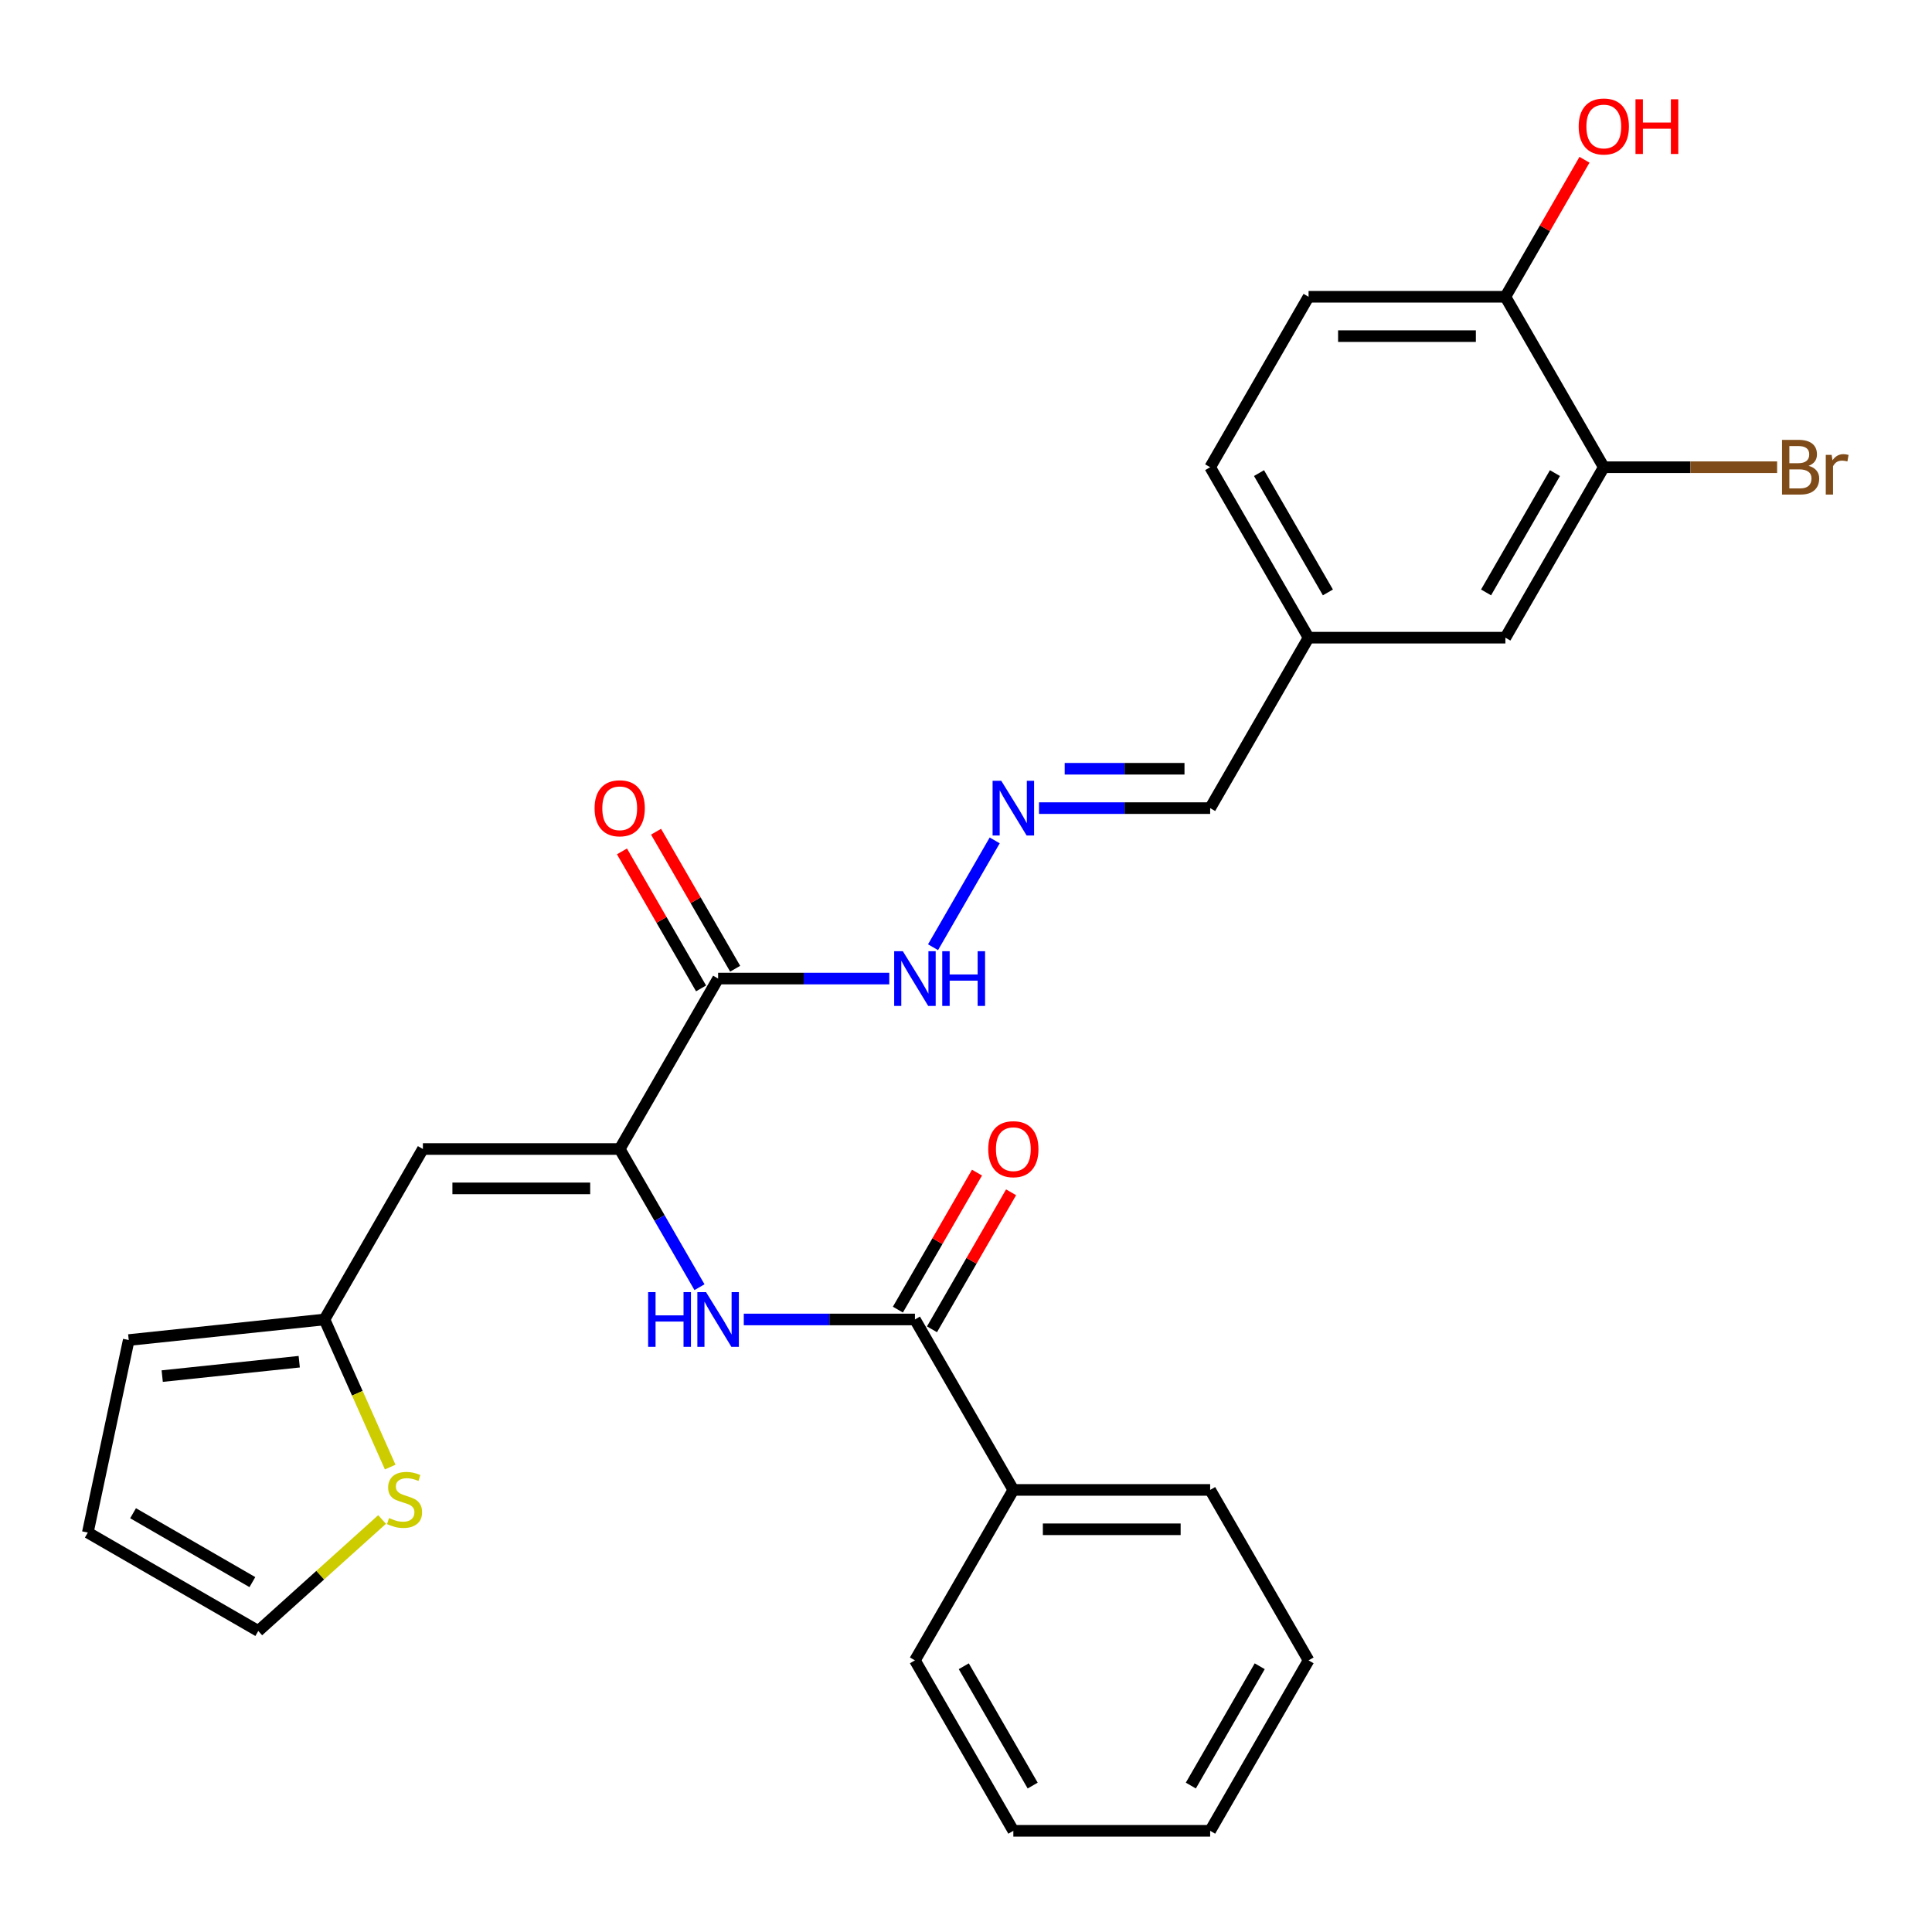 <?xml version='1.0' encoding='iso-8859-1'?>
<svg version='1.1' baseProfile='full'
              xmlns='http://www.w3.org/2000/svg'
                      xmlns:rdkit='http://www.rdkit.org/xml'
                      xmlns:xlink='http://www.w3.org/1999/xlink'
                  xml:space='preserve'
width='1000px' height='1000px' viewBox='0 0 1000 1000'>
<!-- END OF HEADER -->
<rect style='opacity:1.0;fill:#FFFFFF;stroke:none' width='1000' height='1000' x='0' y='0'> </rect>
<path class='bond-0' d='M 320.759,594.73 L 218.886,594.73' style='fill:none;fill-rule:evenodd;stroke:#000000;stroke-width:6px;stroke-linecap:butt;stroke-linejoin:miter;stroke-opacity:1' />
<path class='bond-0' d='M 305.478,615.104 L 234.167,615.104' style='fill:none;fill-rule:evenodd;stroke:#000000;stroke-width:6px;stroke-linecap:butt;stroke-linejoin:miter;stroke-opacity:1' />
<path class='bond-1' d='M 320.759,594.73 L 371.695,506.505' style='fill:none;fill-rule:evenodd;stroke:#000000;stroke-width:6px;stroke-linecap:butt;stroke-linejoin:miter;stroke-opacity:1' />
<path class='bond-2' d='M 320.759,594.73 L 341.404,630.488' style='fill:none;fill-rule:evenodd;stroke:#000000;stroke-width:6px;stroke-linecap:butt;stroke-linejoin:miter;stroke-opacity:1' />
<path class='bond-2' d='M 341.404,630.488 L 362.05,666.247' style='fill:none;fill-rule:evenodd;stroke:#0000FF;stroke-width:6px;stroke-linecap:butt;stroke-linejoin:miter;stroke-opacity:1' />
<path class='bond-4' d='M 218.886,594.73 L 167.95,682.954' style='fill:none;fill-rule:evenodd;stroke:#000000;stroke-width:6px;stroke-linecap:butt;stroke-linejoin:miter;stroke-opacity:1' />
<path class='bond-8' d='M 371.695,506.505 L 415.988,506.505' style='fill:none;fill-rule:evenodd;stroke:#000000;stroke-width:6px;stroke-linecap:butt;stroke-linejoin:miter;stroke-opacity:1' />
<path class='bond-8' d='M 415.988,506.505 L 460.281,506.505' style='fill:none;fill-rule:evenodd;stroke:#0000FF;stroke-width:6px;stroke-linecap:butt;stroke-linejoin:miter;stroke-opacity:1' />
<path class='bond-10' d='M 380.518,501.412 L 360.046,465.953' style='fill:none;fill-rule:evenodd;stroke:#000000;stroke-width:6px;stroke-linecap:butt;stroke-linejoin:miter;stroke-opacity:1' />
<path class='bond-10' d='M 360.046,465.953 L 339.573,430.494' style='fill:none;fill-rule:evenodd;stroke:#FF0000;stroke-width:6px;stroke-linecap:butt;stroke-linejoin:miter;stroke-opacity:1' />
<path class='bond-10' d='M 362.873,511.599 L 342.401,476.14' style='fill:none;fill-rule:evenodd;stroke:#000000;stroke-width:6px;stroke-linecap:butt;stroke-linejoin:miter;stroke-opacity:1' />
<path class='bond-10' d='M 342.401,476.14 L 321.929,440.681' style='fill:none;fill-rule:evenodd;stroke:#FF0000;stroke-width:6px;stroke-linecap:butt;stroke-linejoin:miter;stroke-opacity:1' />
<path class='bond-3' d='M 384.982,682.954 L 429.275,682.954' style='fill:none;fill-rule:evenodd;stroke:#0000FF;stroke-width:6px;stroke-linecap:butt;stroke-linejoin:miter;stroke-opacity:1' />
<path class='bond-3' d='M 429.275,682.954 L 473.568,682.954' style='fill:none;fill-rule:evenodd;stroke:#000000;stroke-width:6px;stroke-linecap:butt;stroke-linejoin:miter;stroke-opacity:1' />
<path class='bond-11' d='M 482.39,688.048 L 502.863,652.589' style='fill:none;fill-rule:evenodd;stroke:#000000;stroke-width:6px;stroke-linecap:butt;stroke-linejoin:miter;stroke-opacity:1' />
<path class='bond-11' d='M 502.863,652.589 L 523.335,617.13' style='fill:none;fill-rule:evenodd;stroke:#FF0000;stroke-width:6px;stroke-linecap:butt;stroke-linejoin:miter;stroke-opacity:1' />
<path class='bond-11' d='M 464.746,677.86 L 485.218,642.402' style='fill:none;fill-rule:evenodd;stroke:#000000;stroke-width:6px;stroke-linecap:butt;stroke-linejoin:miter;stroke-opacity:1' />
<path class='bond-11' d='M 485.218,642.402 L 505.69,606.943' style='fill:none;fill-rule:evenodd;stroke:#FF0000;stroke-width:6px;stroke-linecap:butt;stroke-linejoin:miter;stroke-opacity:1' />
<path class='bond-13' d='M 473.568,682.954 L 524.504,771.178' style='fill:none;fill-rule:evenodd;stroke:#000000;stroke-width:6px;stroke-linecap:butt;stroke-linejoin:miter;stroke-opacity:1' />
<path class='bond-5' d='M 167.95,682.954 L 184.957,721.153' style='fill:none;fill-rule:evenodd;stroke:#000000;stroke-width:6px;stroke-linecap:butt;stroke-linejoin:miter;stroke-opacity:1' />
<path class='bond-5' d='M 184.957,721.153 L 201.965,759.353' style='fill:none;fill-rule:evenodd;stroke:#CCCC00;stroke-width:6px;stroke-linecap:butt;stroke-linejoin:miter;stroke-opacity:1' />
<path class='bond-14' d='M 167.95,682.954 L 66.635,693.603' style='fill:none;fill-rule:evenodd;stroke:#000000;stroke-width:6px;stroke-linecap:butt;stroke-linejoin:miter;stroke-opacity:1' />
<path class='bond-14' d='M 154.882,704.814 L 83.962,712.268' style='fill:none;fill-rule:evenodd;stroke:#000000;stroke-width:6px;stroke-linecap:butt;stroke-linejoin:miter;stroke-opacity:1' />
<path class='bond-12' d='M 197.758,786.488 L 165.719,815.337' style='fill:none;fill-rule:evenodd;stroke:#CCCC00;stroke-width:6px;stroke-linecap:butt;stroke-linejoin:miter;stroke-opacity:1' />
<path class='bond-12' d='M 165.719,815.337 L 133.679,844.186' style='fill:none;fill-rule:evenodd;stroke:#000000;stroke-width:6px;stroke-linecap:butt;stroke-linejoin:miter;stroke-opacity:1' />
<path class='bond-6' d='M 514.859,434.988 L 482.935,490.281' style='fill:none;fill-rule:evenodd;stroke:#0000FF;stroke-width:6px;stroke-linecap:butt;stroke-linejoin:miter;stroke-opacity:1' />
<path class='bond-18' d='M 537.791,418.281 L 582.084,418.281' style='fill:none;fill-rule:evenodd;stroke:#0000FF;stroke-width:6px;stroke-linecap:butt;stroke-linejoin:miter;stroke-opacity:1' />
<path class='bond-18' d='M 582.084,418.281 L 626.377,418.281' style='fill:none;fill-rule:evenodd;stroke:#000000;stroke-width:6px;stroke-linecap:butt;stroke-linejoin:miter;stroke-opacity:1' />
<path class='bond-18' d='M 551.079,397.906 L 582.084,397.906' style='fill:none;fill-rule:evenodd;stroke:#0000FF;stroke-width:6px;stroke-linecap:butt;stroke-linejoin:miter;stroke-opacity:1' />
<path class='bond-18' d='M 582.084,397.906 L 613.089,397.906' style='fill:none;fill-rule:evenodd;stroke:#000000;stroke-width:6px;stroke-linecap:butt;stroke-linejoin:miter;stroke-opacity:1' />
<path class='bond-7' d='M 830.123,241.832 L 779.186,330.056' style='fill:none;fill-rule:evenodd;stroke:#000000;stroke-width:6px;stroke-linecap:butt;stroke-linejoin:miter;stroke-opacity:1' />
<path class='bond-7' d='M 804.837,244.878 L 769.182,306.635' style='fill:none;fill-rule:evenodd;stroke:#000000;stroke-width:6px;stroke-linecap:butt;stroke-linejoin:miter;stroke-opacity:1' />
<path class='bond-20' d='M 830.123,241.832 L 874.976,241.832' style='fill:none;fill-rule:evenodd;stroke:#000000;stroke-width:6px;stroke-linecap:butt;stroke-linejoin:miter;stroke-opacity:1' />
<path class='bond-20' d='M 874.976,241.832 L 919.829,241.832' style='fill:none;fill-rule:evenodd;stroke:#7F4C19;stroke-width:6px;stroke-linecap:butt;stroke-linejoin:miter;stroke-opacity:1' />
<path class='bond-30' d='M 830.123,241.832 L 779.186,153.608' style='fill:none;fill-rule:evenodd;stroke:#000000;stroke-width:6px;stroke-linecap:butt;stroke-linejoin:miter;stroke-opacity:1' />
<path class='bond-9' d='M 779.186,153.608 L 677.314,153.608' style='fill:none;fill-rule:evenodd;stroke:#000000;stroke-width:6px;stroke-linecap:butt;stroke-linejoin:miter;stroke-opacity:1' />
<path class='bond-9' d='M 763.905,173.982 L 692.594,173.982' style='fill:none;fill-rule:evenodd;stroke:#000000;stroke-width:6px;stroke-linecap:butt;stroke-linejoin:miter;stroke-opacity:1' />
<path class='bond-22' d='M 779.186,153.608 L 799.658,118.149' style='fill:none;fill-rule:evenodd;stroke:#000000;stroke-width:6px;stroke-linecap:butt;stroke-linejoin:miter;stroke-opacity:1' />
<path class='bond-22' d='M 799.658,118.149 L 820.131,82.69' style='fill:none;fill-rule:evenodd;stroke:#FF0000;stroke-width:6px;stroke-linecap:butt;stroke-linejoin:miter;stroke-opacity:1' />
<path class='bond-28' d='M 133.679,844.186 L 45.455,793.249' style='fill:none;fill-rule:evenodd;stroke:#000000;stroke-width:6px;stroke-linecap:butt;stroke-linejoin:miter;stroke-opacity:1' />
<path class='bond-28' d='M 130.633,818.9 L 68.876,783.245' style='fill:none;fill-rule:evenodd;stroke:#000000;stroke-width:6px;stroke-linecap:butt;stroke-linejoin:miter;stroke-opacity:1' />
<path class='bond-23' d='M 524.504,771.178 L 626.377,771.178' style='fill:none;fill-rule:evenodd;stroke:#000000;stroke-width:6px;stroke-linecap:butt;stroke-linejoin:miter;stroke-opacity:1' />
<path class='bond-23' d='M 539.785,791.553 L 611.096,791.553' style='fill:none;fill-rule:evenodd;stroke:#000000;stroke-width:6px;stroke-linecap:butt;stroke-linejoin:miter;stroke-opacity:1' />
<path class='bond-24' d='M 524.504,771.178 L 473.568,859.403' style='fill:none;fill-rule:evenodd;stroke:#000000;stroke-width:6px;stroke-linecap:butt;stroke-linejoin:miter;stroke-opacity:1' />
<path class='bond-16' d='M 66.635,693.603 L 45.455,793.249' style='fill:none;fill-rule:evenodd;stroke:#000000;stroke-width:6px;stroke-linecap:butt;stroke-linejoin:miter;stroke-opacity:1' />
<path class='bond-15' d='M 779.186,330.056 L 677.314,330.056' style='fill:none;fill-rule:evenodd;stroke:#000000;stroke-width:6px;stroke-linecap:butt;stroke-linejoin:miter;stroke-opacity:1' />
<path class='bond-17' d='M 677.314,153.608 L 626.377,241.832' style='fill:none;fill-rule:evenodd;stroke:#000000;stroke-width:6px;stroke-linecap:butt;stroke-linejoin:miter;stroke-opacity:1' />
<path class='bond-19' d='M 626.377,418.281 L 677.314,330.056' style='fill:none;fill-rule:evenodd;stroke:#000000;stroke-width:6px;stroke-linecap:butt;stroke-linejoin:miter;stroke-opacity:1' />
<path class='bond-21' d='M 677.314,330.056 L 626.377,241.832' style='fill:none;fill-rule:evenodd;stroke:#000000;stroke-width:6px;stroke-linecap:butt;stroke-linejoin:miter;stroke-opacity:1' />
<path class='bond-21' d='M 687.318,306.635 L 651.662,244.878' style='fill:none;fill-rule:evenodd;stroke:#000000;stroke-width:6px;stroke-linecap:butt;stroke-linejoin:miter;stroke-opacity:1' />
<path class='bond-25' d='M 626.377,771.178 L 677.314,859.403' style='fill:none;fill-rule:evenodd;stroke:#000000;stroke-width:6px;stroke-linecap:butt;stroke-linejoin:miter;stroke-opacity:1' />
<path class='bond-26' d='M 473.568,859.403 L 524.504,947.627' style='fill:none;fill-rule:evenodd;stroke:#000000;stroke-width:6px;stroke-linecap:butt;stroke-linejoin:miter;stroke-opacity:1' />
<path class='bond-26' d='M 498.853,862.449 L 534.509,924.206' style='fill:none;fill-rule:evenodd;stroke:#000000;stroke-width:6px;stroke-linecap:butt;stroke-linejoin:miter;stroke-opacity:1' />
<path class='bond-29' d='M 677.314,859.403 L 626.377,947.627' style='fill:none;fill-rule:evenodd;stroke:#000000;stroke-width:6px;stroke-linecap:butt;stroke-linejoin:miter;stroke-opacity:1' />
<path class='bond-29' d='M 652.028,862.449 L 616.373,924.206' style='fill:none;fill-rule:evenodd;stroke:#000000;stroke-width:6px;stroke-linecap:butt;stroke-linejoin:miter;stroke-opacity:1' />
<path class='bond-27' d='M 524.504,947.627 L 626.377,947.627' style='fill:none;fill-rule:evenodd;stroke:#000000;stroke-width:6px;stroke-linecap:butt;stroke-linejoin:miter;stroke-opacity:1' />
<path  class='atom-3' d='M 335.475 668.794
L 339.315 668.794
L 339.315 680.834
L 353.795 680.834
L 353.795 668.794
L 357.635 668.794
L 357.635 697.114
L 353.795 697.114
L 353.795 684.034
L 339.315 684.034
L 339.315 697.114
L 335.475 697.114
L 335.475 668.794
' fill='#0000FF'/>
<path  class='atom-3' d='M 365.435 668.794
L 374.715 683.794
Q 375.635 685.274, 377.115 687.954
Q 378.595 690.634, 378.675 690.794
L 378.675 668.794
L 382.435 668.794
L 382.435 697.114
L 378.555 697.114
L 368.595 680.714
Q 367.435 678.794, 366.195 676.594
Q 364.995 674.394, 364.635 673.714
L 364.635 697.114
L 360.955 697.114
L 360.955 668.794
L 365.435 668.794
' fill='#0000FF'/>
<path  class='atom-6' d='M 201.385 785.739
Q 201.705 785.859, 203.025 786.419
Q 204.345 786.979, 205.785 787.339
Q 207.265 787.659, 208.705 787.659
Q 211.385 787.659, 212.945 786.379
Q 214.505 785.059, 214.505 782.779
Q 214.505 781.219, 213.705 780.259
Q 212.945 779.299, 211.745 778.779
Q 210.545 778.259, 208.545 777.659
Q 206.025 776.899, 204.505 776.179
Q 203.025 775.459, 201.945 773.939
Q 200.905 772.419, 200.905 769.859
Q 200.905 766.299, 203.305 764.099
Q 205.745 761.899, 210.545 761.899
Q 213.825 761.899, 217.545 763.459
L 216.625 766.539
Q 213.225 765.139, 210.665 765.139
Q 207.905 765.139, 206.385 766.299
Q 204.865 767.419, 204.905 769.379
Q 204.905 770.899, 205.665 771.819
Q 206.465 772.739, 207.585 773.259
Q 208.745 773.779, 210.665 774.379
Q 213.225 775.179, 214.745 775.979
Q 216.265 776.779, 217.345 778.419
Q 218.465 780.019, 218.465 782.779
Q 218.465 786.699, 215.825 788.819
Q 213.225 790.899, 208.865 790.899
Q 206.345 790.899, 204.425 790.339
Q 202.545 789.819, 200.305 788.899
L 201.385 785.739
' fill='#CCCC00'/>
<path  class='atom-7' d='M 518.244 404.121
L 527.524 419.121
Q 528.444 420.601, 529.924 423.281
Q 531.404 425.961, 531.484 426.121
L 531.484 404.121
L 535.244 404.121
L 535.244 432.441
L 531.364 432.441
L 521.404 416.041
Q 520.244 414.121, 519.004 411.921
Q 517.804 409.721, 517.444 409.041
L 517.444 432.441
L 513.764 432.441
L 513.764 404.121
L 518.244 404.121
' fill='#0000FF'/>
<path  class='atom-9' d='M 467.308 492.345
L 476.588 507.345
Q 477.508 508.825, 478.988 511.505
Q 480.468 514.185, 480.548 514.345
L 480.548 492.345
L 484.308 492.345
L 484.308 520.665
L 480.428 520.665
L 470.468 504.265
Q 469.308 502.345, 468.068 500.145
Q 466.868 497.945, 466.508 497.265
L 466.508 520.665
L 462.828 520.665
L 462.828 492.345
L 467.308 492.345
' fill='#0000FF'/>
<path  class='atom-9' d='M 487.708 492.345
L 491.548 492.345
L 491.548 504.385
L 506.028 504.385
L 506.028 492.345
L 509.868 492.345
L 509.868 520.665
L 506.028 520.665
L 506.028 507.585
L 491.548 507.585
L 491.548 520.665
L 487.708 520.665
L 487.708 492.345
' fill='#0000FF'/>
<path  class='atom-11' d='M 307.759 418.361
Q 307.759 411.561, 311.119 407.761
Q 314.479 403.961, 320.759 403.961
Q 327.039 403.961, 330.399 407.761
Q 333.759 411.561, 333.759 418.361
Q 333.759 425.241, 330.359 429.161
Q 326.959 433.041, 320.759 433.041
Q 314.519 433.041, 311.119 429.161
Q 307.759 425.281, 307.759 418.361
M 320.759 429.841
Q 325.079 429.841, 327.399 426.961
Q 329.759 424.041, 329.759 418.361
Q 329.759 412.801, 327.399 410.001
Q 325.079 407.161, 320.759 407.161
Q 316.439 407.161, 314.079 409.961
Q 311.759 412.761, 311.759 418.361
Q 311.759 424.081, 314.079 426.961
Q 316.439 429.841, 320.759 429.841
' fill='#FF0000'/>
<path  class='atom-12' d='M 511.504 594.81
Q 511.504 588.01, 514.864 584.21
Q 518.224 580.41, 524.504 580.41
Q 530.784 580.41, 534.144 584.21
Q 537.504 588.01, 537.504 594.81
Q 537.504 601.69, 534.104 605.61
Q 530.704 609.49, 524.504 609.49
Q 518.264 609.49, 514.864 605.61
Q 511.504 601.73, 511.504 594.81
M 524.504 606.29
Q 528.824 606.29, 531.144 603.41
Q 533.504 600.49, 533.504 594.81
Q 533.504 589.25, 531.144 586.45
Q 528.824 583.61, 524.504 583.61
Q 520.184 583.61, 517.824 586.41
Q 515.504 589.21, 515.504 594.81
Q 515.504 600.53, 517.824 603.41
Q 520.184 606.29, 524.504 606.29
' fill='#FF0000'/>
<path  class='atom-21' d='M 936.135 241.112
Q 938.855 241.872, 940.215 243.552
Q 941.615 245.192, 941.615 247.632
Q 941.615 251.552, 939.095 253.792
Q 936.615 255.992, 931.895 255.992
L 922.375 255.992
L 922.375 227.672
L 930.735 227.672
Q 935.575 227.672, 938.015 229.632
Q 940.455 231.592, 940.455 235.192
Q 940.455 239.472, 936.135 241.112
M 926.175 230.872
L 926.175 239.752
L 930.735 239.752
Q 933.535 239.752, 934.975 238.632
Q 936.455 237.472, 936.455 235.192
Q 936.455 230.872, 930.735 230.872
L 926.175 230.872
M 931.895 252.792
Q 934.655 252.792, 936.135 251.472
Q 937.615 250.152, 937.615 247.632
Q 937.615 245.312, 935.975 244.152
Q 934.375 242.952, 931.295 242.952
L 926.175 242.952
L 926.175 252.792
L 931.895 252.792
' fill='#7F4C19'/>
<path  class='atom-21' d='M 948.055 235.432
L 948.495 238.272
Q 950.655 235.072, 954.175 235.072
Q 955.295 235.072, 956.815 235.472
L 956.215 238.832
Q 954.495 238.432, 953.535 238.432
Q 951.855 238.432, 950.735 239.112
Q 949.655 239.752, 948.775 241.312
L 948.775 255.992
L 945.015 255.992
L 945.015 235.432
L 948.055 235.432
' fill='#7F4C19'/>
<path  class='atom-23' d='M 817.123 65.463
Q 817.123 58.663, 820.483 54.863
Q 823.843 51.063, 830.123 51.063
Q 836.403 51.063, 839.763 54.863
Q 843.123 58.663, 843.123 65.463
Q 843.123 72.343, 839.723 76.263
Q 836.323 80.143, 830.123 80.143
Q 823.883 80.143, 820.483 76.263
Q 817.123 72.383, 817.123 65.463
M 830.123 76.943
Q 834.443 76.943, 836.763 74.063
Q 839.123 71.143, 839.123 65.463
Q 839.123 59.903, 836.763 57.103
Q 834.443 54.263, 830.123 54.263
Q 825.803 54.263, 823.443 57.063
Q 821.123 59.863, 821.123 65.463
Q 821.123 71.183, 823.443 74.063
Q 825.803 76.943, 830.123 76.943
' fill='#FF0000'/>
<path  class='atom-23' d='M 846.523 51.383
L 850.363 51.383
L 850.363 63.423
L 864.843 63.423
L 864.843 51.383
L 868.683 51.383
L 868.683 79.703
L 864.843 79.703
L 864.843 66.623
L 850.363 66.623
L 850.363 79.703
L 846.523 79.703
L 846.523 51.383
' fill='#FF0000'/>
</svg>
